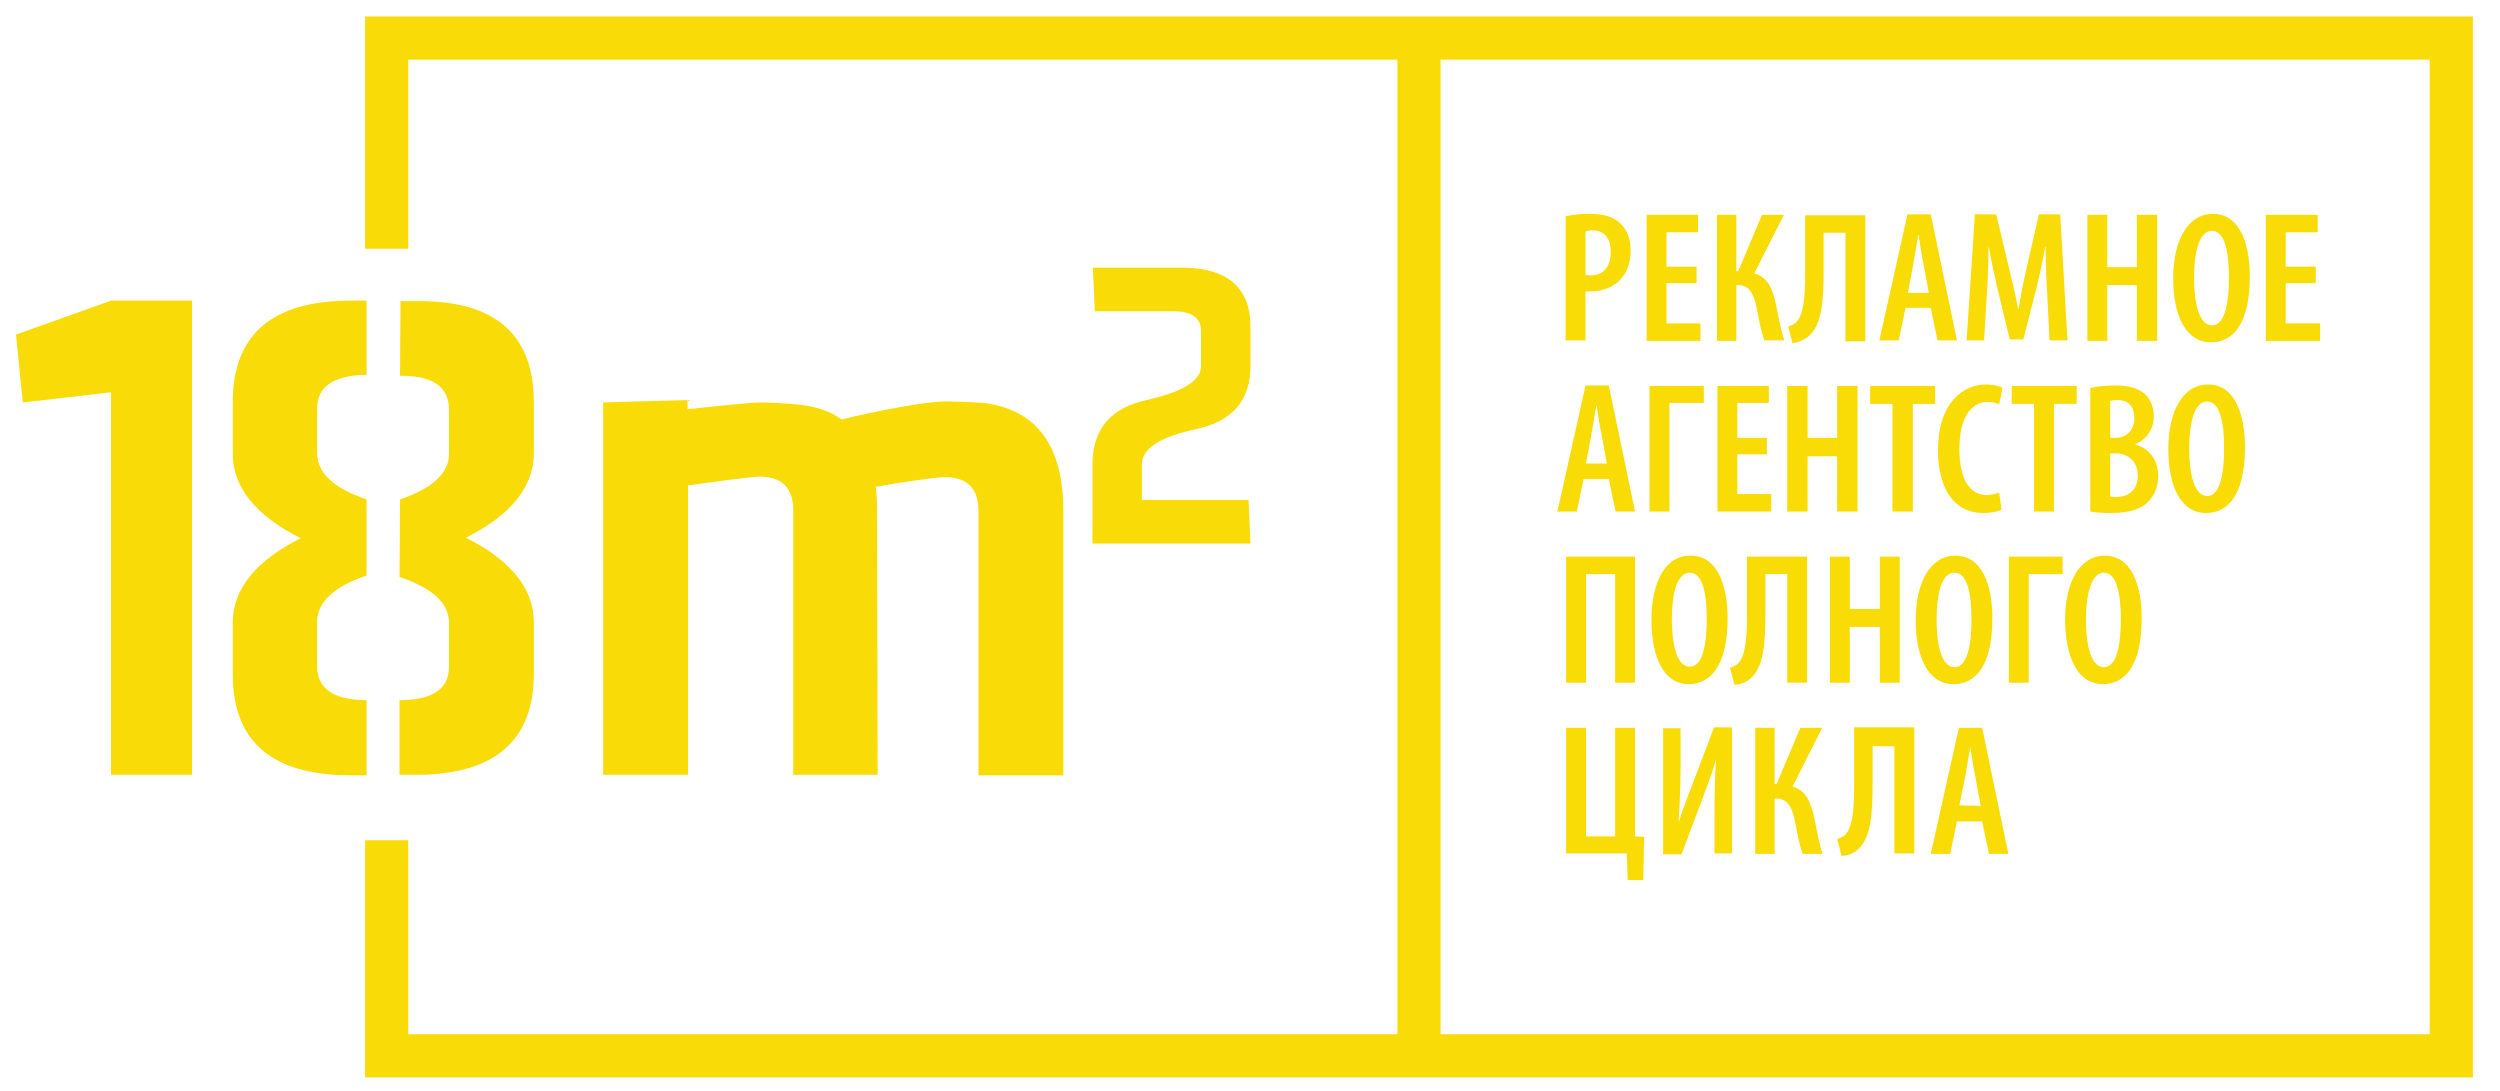 <?xml version="1.0" encoding="UTF-8"?> <!-- Generator: Adobe Illustrator 23.0.3, SVG Export Plug-In . SVG Version: 6.00 Build 0) --> <svg xmlns="http://www.w3.org/2000/svg" xmlns:xlink="http://www.w3.org/1999/xlink" id="Layer_1" x="0px" y="0px" viewBox="0 0 515.6 225" style="enable-background:new 0 0 515.6 225;" xml:space="preserve"> <style type="text/css"> .st0{fill:#F9DB07;} .st1{fill:#F9DB05;} </style> <polygon class="st0" points="3.3,69 4.7,83 22.9,80.9 22.9,159.8 39.6,159.8 39.6,62 22.9,62 "></polygon> <path class="st0" d="M82.4,144.4v15.4h3.3c16.3,0,24.4-7,24.4-20.9v-10.5c0-7-4.7-12.8-14-17.5c9.3-4.7,14-10.5,14-17.5V83 c0-14-7.9-20.9-23.7-20.9h-3.8l-0.1,15.4h0.3c6.5,0,9.8,2.3,9.8,7v9.1c0,4-3.4,7.1-10.1,9.4L82.4,119c6.8,2.3,10.2,5.4,10.2,9.4v9.1 C92.6,142.1,89.2,144.4,82.4,144.4z"></path> <path class="st0" d="M75.6,144.4c-6.8,0-10.2-2.4-10.2-7v-9.1c0-4.1,3.4-7.3,10.2-9.6V103c-6.8-2.3-10.2-5.5-10.2-9.6v-9.1 c0-4.6,3.4-6.9,10.2-7V62h-3.2C56.1,62,48,69,48,83v10.5c0,7,4.7,12.8,14,17.5c-9.3,4.7-14,10.5-14,17.5v10.5 c0,14,8.1,20.9,24.4,20.9h3.2V144.4z"></path> <path class="st0" d="M124.4,83v76.8h17.5v-59.7c5.1-0.7,13-1.8,14.7-1.8c4.7,0,7,2.3,7,7v54.5H181l-0.1-54.5c0-1.8-0.1-3.4-0.3-4.9 c5-0.9,12.5-2,14.2-2c4.7,0,7,2.3,7,7v54.5h17.5v-54.5c0-13.5-5.5-20.9-16.4-22.3c-3-0.2-5.8-0.3-8.2-0.3c-3.7,0-14.2,2-21.1,3.7 c-2.3-1.6-5-2.6-8.4-3c-3-0.3-5.8-0.5-8.4-0.5c-1.8,0-9.6,0.8-15,1.4v-1.9L124.4,83z"></path> <path class="st0" d="M236.5,82.5c-7.5,1.6-11.2,6.1-11.2,13.4v7.3v2.2v6.7h32.6l-0.4-9h-22v-7.3c0-3.3,3.7-5.7,11.2-7.3 c7.5-1.6,11.2-6,11.2-13v-8.1c0-8.1-4.8-12.2-14.2-12.2h-5.2h-2.9h-10.2l0.4,9h16.9l0,0c3.4,0.2,5,1.6,5,4v7.3 C247.7,78.5,244,80.8,236.5,82.5z"></path> <path class="st0" d="M297,3.4L297,3.4h-8.9h-0.5H75.3v47.9h8.9v-39h204v201h-204v-40h-8.9v48.9h212.4h0.5h8.9h203.5h9.4V3.4h-9.4 H297z M501.1,213.3h-204v-40h0V51.3h0v-39h204V213.3z"></path> <g> <path class="st1" d="M349.3,161.1c-0.9,2.4-2.3,5.8-3,8.3h-0.1c0.2-3.3,0.4-7.3,0.4-11.9v-7.3H343v26h3.8L351,165 c0.9-2.4,2.1-5.4,2.8-8.1h0.1c-0.2,3-0.3,6.6-0.3,11.9v7.2h3.6v-26h-3.7L349.3,161.1z"></path> <path class="st1" d="M327,60.1c0.4,0,0.7,0,1.2,0c2.2,0,4.7-0.9,6.2-2.7c1.2-1.4,1.9-3.2,1.9-5.8c0-2.2-0.7-4.2-2.1-5.5 c-1.5-1.5-3.8-2-6.5-2c-1.8,0-3.5,0.2-4.8,0.5v25.6h4.1C327,70.3,327,60.1,327,60.1z M327,47.7c0.3-0.1,0.8-0.2,1.4-0.2 c2.8,0,3.8,2,3.8,4.5c0,3-1.5,4.8-4.2,4.8c-0.4,0-0.7,0-1-0.1C327,56.8,327,47.7,327,47.7z"></path> <polygon class="st1" points="350.7,66.7 343.7,66.7 343.7,58.4 349.9,58.4 349.9,55 343.7,55 343.7,47.9 350.2,47.9 350.2,44.3 339.6,44.3 339.6,70.3 350.7,70.3 "></polygon> <path class="st1" d="M358.1,58.8h0.4c2.5,0,3.3,2.1,3.9,5.2c0.4,2.1,0.8,4.4,1.5,6.2h4.1c-0.8-2.3-1.2-4.8-1.7-7.3 c-0.7-3.2-1.6-5.7-4.5-6.5l6.1-12.1h-4.5l-4.9,11.6h-0.4V44.3h-4v26h4L358.1,58.8L358.1,58.8z"></path> <path class="st1" d="M372.7,69.6c3.1-2.3,3.4-7.6,3.4-13.9v-7.7h4.5v22.4h4.1v-26h-12.4v11.8c0,5.6-0.4,8.8-1.9,10.3 c-0.5,0.4-1,0.7-1.6,0.8l0.9,3.5C370.8,70.6,371.8,70.2,372.7,69.6z"></path> <path class="st1" d="M393,63.5h5.2l1.4,6.7h4l-5.4-26h-4.8l-5.8,26h4L393,63.5z M394.6,54.4c0.3-1.6,0.7-4.1,1-5.9h0.1 c0.3,1.8,0.6,4.2,1,5.9l1.1,6h-4.3L394.6,54.4z"></path> <path class="st1" d="M409.8,60.4c0.2-3.1,0.3-6.5,0.3-9.4h0.1c0.5,2.9,1.2,6.1,1.8,8.7l2.5,10.3h2.8l2.7-10.6 c0.6-2.5,1.3-5.6,1.8-8.5h0.1c0,2.9,0.1,6.4,0.3,9.3l0.5,10h3.7l-1.5-26h-4.4l-2.4,10.5c-0.8,3.4-1.3,6.1-1.8,9h-0.1 c-0.5-2.9-1.2-5.7-2-9l-2.5-10.5h-4.4l-1.7,26h3.6L409.8,60.4z"></path> <polygon class="st1" points="434.6,58.8 440.7,58.8 440.7,70.3 444.9,70.3 444.9,44.3 440.7,44.3 440.7,55.1 434.6,55.1 434.6,44.3 430.5,44.3 430.5,70.3 434.6,70.3 "></polygon> <path class="st1" d="M456,70.6L456,70.6c4.6,0,8-3.9,8-13.6c0-7-2.2-12.9-7.6-12.9c-5.2,0-8.2,5.5-8.2,13.3 C448.2,65.1,450.8,70.6,456,70.6z M456.2,47.6c2.8,0,3.5,4.9,3.5,9.6c0,5.2-0.8,9.9-3.5,9.9h0c-2.7,0-3.7-4.7-3.7-9.8 C452.5,52.4,453.4,47.6,456.2,47.6z"></path> <polygon class="st1" points="478.5,66.7 471.4,66.7 471.4,58.4 477.6,58.4 477.6,55 471.4,55 471.4,47.9 478,47.9 478,44.3 467.3,44.3 467.3,70.3 478.5,70.3 "></polygon> <path class="st1" d="M326.6,98.8h5.2l1.4,6.7h4l-5.4-26H327l-5.8,26h4L326.6,98.8z M328.2,89.6c0.3-1.6,0.7-4.1,1-5.9h0.1 c0.3,1.8,0.6,4.2,1,5.9l1.1,6h-4.3L328.2,89.6z"></path> <polygon class="st1" points="340.2,105.5 344.3,105.5 344.3,83.1 351.4,83.1 351.4,79.6 340.2,79.6 "></polygon> <polygon class="st1" points="364.8,83.1 364.8,79.6 354.2,79.6 354.2,105.5 365.3,105.5 365.3,101.9 358.3,101.9 358.3,93.7 364.4,93.7 364.4,90.3 358.3,90.3 358.3,83.1 "></polygon> <polygon class="st1" points="372.8,94.1 378.9,94.1 378.9,105.5 383.1,105.5 383.1,79.6 378.9,79.6 378.9,90.3 372.8,90.3 372.8,79.6 368.6,79.6 368.6,105.5 372.8,105.5 "></polygon> <polygon class="st1" points="390.3,105.5 394.5,105.5 394.5,83.3 399.1,83.3 399.1,79.6 385.7,79.6 385.7,83.3 390.3,83.3 "></polygon> <path class="st1" d="M409,105.8c1.7,0,3-0.3,3.8-0.7l-0.5-3.5c-0.6,0.2-1.6,0.5-2.5,0.5c-3.1,0-5.7-2.5-5.7-9.5 c0-7.1,2.9-9.7,5.7-9.7c1.2,0,1.9,0.2,2.5,0.5L413,80c-0.5-0.3-1.7-0.7-3.4-0.7c-4.6,0-9.9,3.6-9.9,13.6 C399.7,100.9,403.1,105.8,409,105.8z"></path> <polygon class="st1" points="414.9,83.3 419.5,83.3 419.5,105.5 423.6,105.5 423.6,83.3 428.3,83.3 428.3,79.6 414.9,79.6 "></polygon> <path class="st1" d="M440.4,91.7v-0.1c2.5-1.1,3.8-3.3,3.8-5.7c0-1.8-0.6-3.5-1.8-4.6c-1.6-1.4-3.8-1.8-6.2-1.8 c-2,0-3.7,0.2-5.1,0.5v25.5c1,0.2,2.4,0.3,4.3,0.3c3.7,0,6.3-0.8,7.8-2.5c1.2-1.3,1.9-3,1.9-5.1C445.1,95,443.4,92.5,440.4,91.7z M435.2,82.7c0.3-0.1,0.8-0.2,1.5-0.2c2.5,0,3.5,1.6,3.5,3.8c0,2.4-1.7,4-3.8,4h-1.2V82.7z M436.5,102.5c-0.5,0-1,0-1.3-0.1v-8.9 h1.2c2.3,0,4.5,1.5,4.5,4.6C440.9,101,439,102.5,436.5,102.5z"></path> <path class="st1" d="M455,105.8L455,105.8c4.6,0,8-3.9,8-13.6c0-7-2.2-12.9-7.6-12.9c-5.2,0-8.2,5.5-8.2,13.3 C447.2,100.4,449.8,105.8,455,105.8z M455.2,82.8c2.8,0,3.5,4.9,3.5,9.6c0,5.2-0.8,9.9-3.5,9.9h0c-2.7,0-3.7-4.7-3.7-9.8 C451.5,87.7,452.4,82.8,455.2,82.8z"></path> <polygon class="st1" points="323,140.8 327.1,140.8 327.1,118.4 333.1,118.4 333.1,140.8 337.2,140.8 337.2,114.8 323,114.8 "></polygon> <path class="st1" d="M340.6,127.8c0,7.9,2.6,13.3,7.7,13.3h0c4.5,0,8-3.9,8-13.6c0-7-2.2-12.9-7.6-12.9 C343.5,114.5,340.6,120,340.6,127.8z M352,127.6c0,5.2-0.8,9.9-3.5,9.9h0c-2.7,0-3.7-4.7-3.7-9.8c0-4.8,0.9-9.6,3.7-9.6 C351.3,118.1,352,122.9,352,127.6z"></path> <path class="st1" d="M364.1,118.4h4.5v22.4h4.1v-26h-12.4v11.8c0,5.6-0.4,8.8-1.9,10.3c-0.5,0.4-1,0.7-1.6,0.8l0.9,3.5 c1.1,0,2.2-0.4,3-1c3.1-2.3,3.4-7.6,3.4-13.9V118.4z"></path> <polygon class="st1" points="377.4,114.8 377.4,140.8 381.5,140.8 381.5,129.3 387.7,129.3 387.7,140.8 391.8,140.8 391.8,114.8 387.7,114.8 387.7,125.6 381.5,125.6 381.5,114.8 "></polygon> <path class="st1" d="M402.9,141.1L402.9,141.1c4.6,0,8-3.9,8-13.6c0-7-2.2-12.9-7.6-12.9c-5.2,0-8.2,5.5-8.2,13.3 C395.1,135.6,397.7,141.1,402.9,141.1z M403.1,118.1c2.8,0,3.5,4.9,3.5,9.6c0,5.2-0.8,9.9-3.5,9.9h0c-2.7,0-3.7-4.7-3.7-9.8 C399.4,122.9,400.3,118.1,403.1,118.1z"></path> <polygon class="st1" points="414.3,140.8 418.4,140.8 418.4,118.4 425.4,118.4 425.4,114.8 414.3,114.8 "></polygon> <path class="st1" d="M433.7,141.1L433.7,141.1c4.6,0,8-3.9,8-13.6c0-7-2.2-12.9-7.6-12.9c-5.2,0-8.2,5.5-8.2,13.3 C426,135.6,428.5,141.1,433.7,141.1z M433.9,118.1c2.8,0,3.5,4.9,3.5,9.6c0,5.2-0.8,9.9-3.5,9.9h0c-2.7,0-3.7-4.7-3.7-9.8 C430.2,122.9,431.2,118.1,433.9,118.1z"></path> <polygon class="st1" points="337.2,150.1 333.1,150.1 333.1,172.5 327.1,172.5 327.1,150.1 323,150.1 323,176 335.5,176 335.7,181.5 338.9,181.5 339.1,172.6 337.2,172.5 "></polygon> <path class="st1" d="M369.7,162.2l6.1-12.1h-4.5l-4.9,11.6h-0.4v-11.6h-4v26h4v-11.4h0.4c2.5,0,3.3,2.1,3.9,5.2 c0.4,2.1,0.8,4.4,1.5,6.2h4.1c-0.8-2.3-1.2-4.8-1.7-7.3C373.5,165.6,372.6,163.1,369.7,162.2z"></path> <path class="st1" d="M382.4,161.9c0,5.6-0.4,8.8-1.9,10.3c-0.5,0.4-1,0.7-1.6,0.8l0.9,3.5c1.1,0,2.2-0.4,3-1 c3.1-2.3,3.4-7.6,3.4-13.9v-7.7h4.5V176h4.1v-26h-12.4L382.4,161.9L382.4,161.9z"></path> <path class="st1" d="M404,150.1l-5.8,26h4l1.4-6.7h5.2l1.4,6.7h4l-5.4-26L404,150.1L404,150.1z M404.1,166.1l1.2-5.9 c0.3-1.6,0.7-4.1,1-5.9h0.1c0.3,1.8,0.6,4.2,1,5.9l1.1,6L404.1,166.1L404.1,166.1z"></path> </g> </svg> 